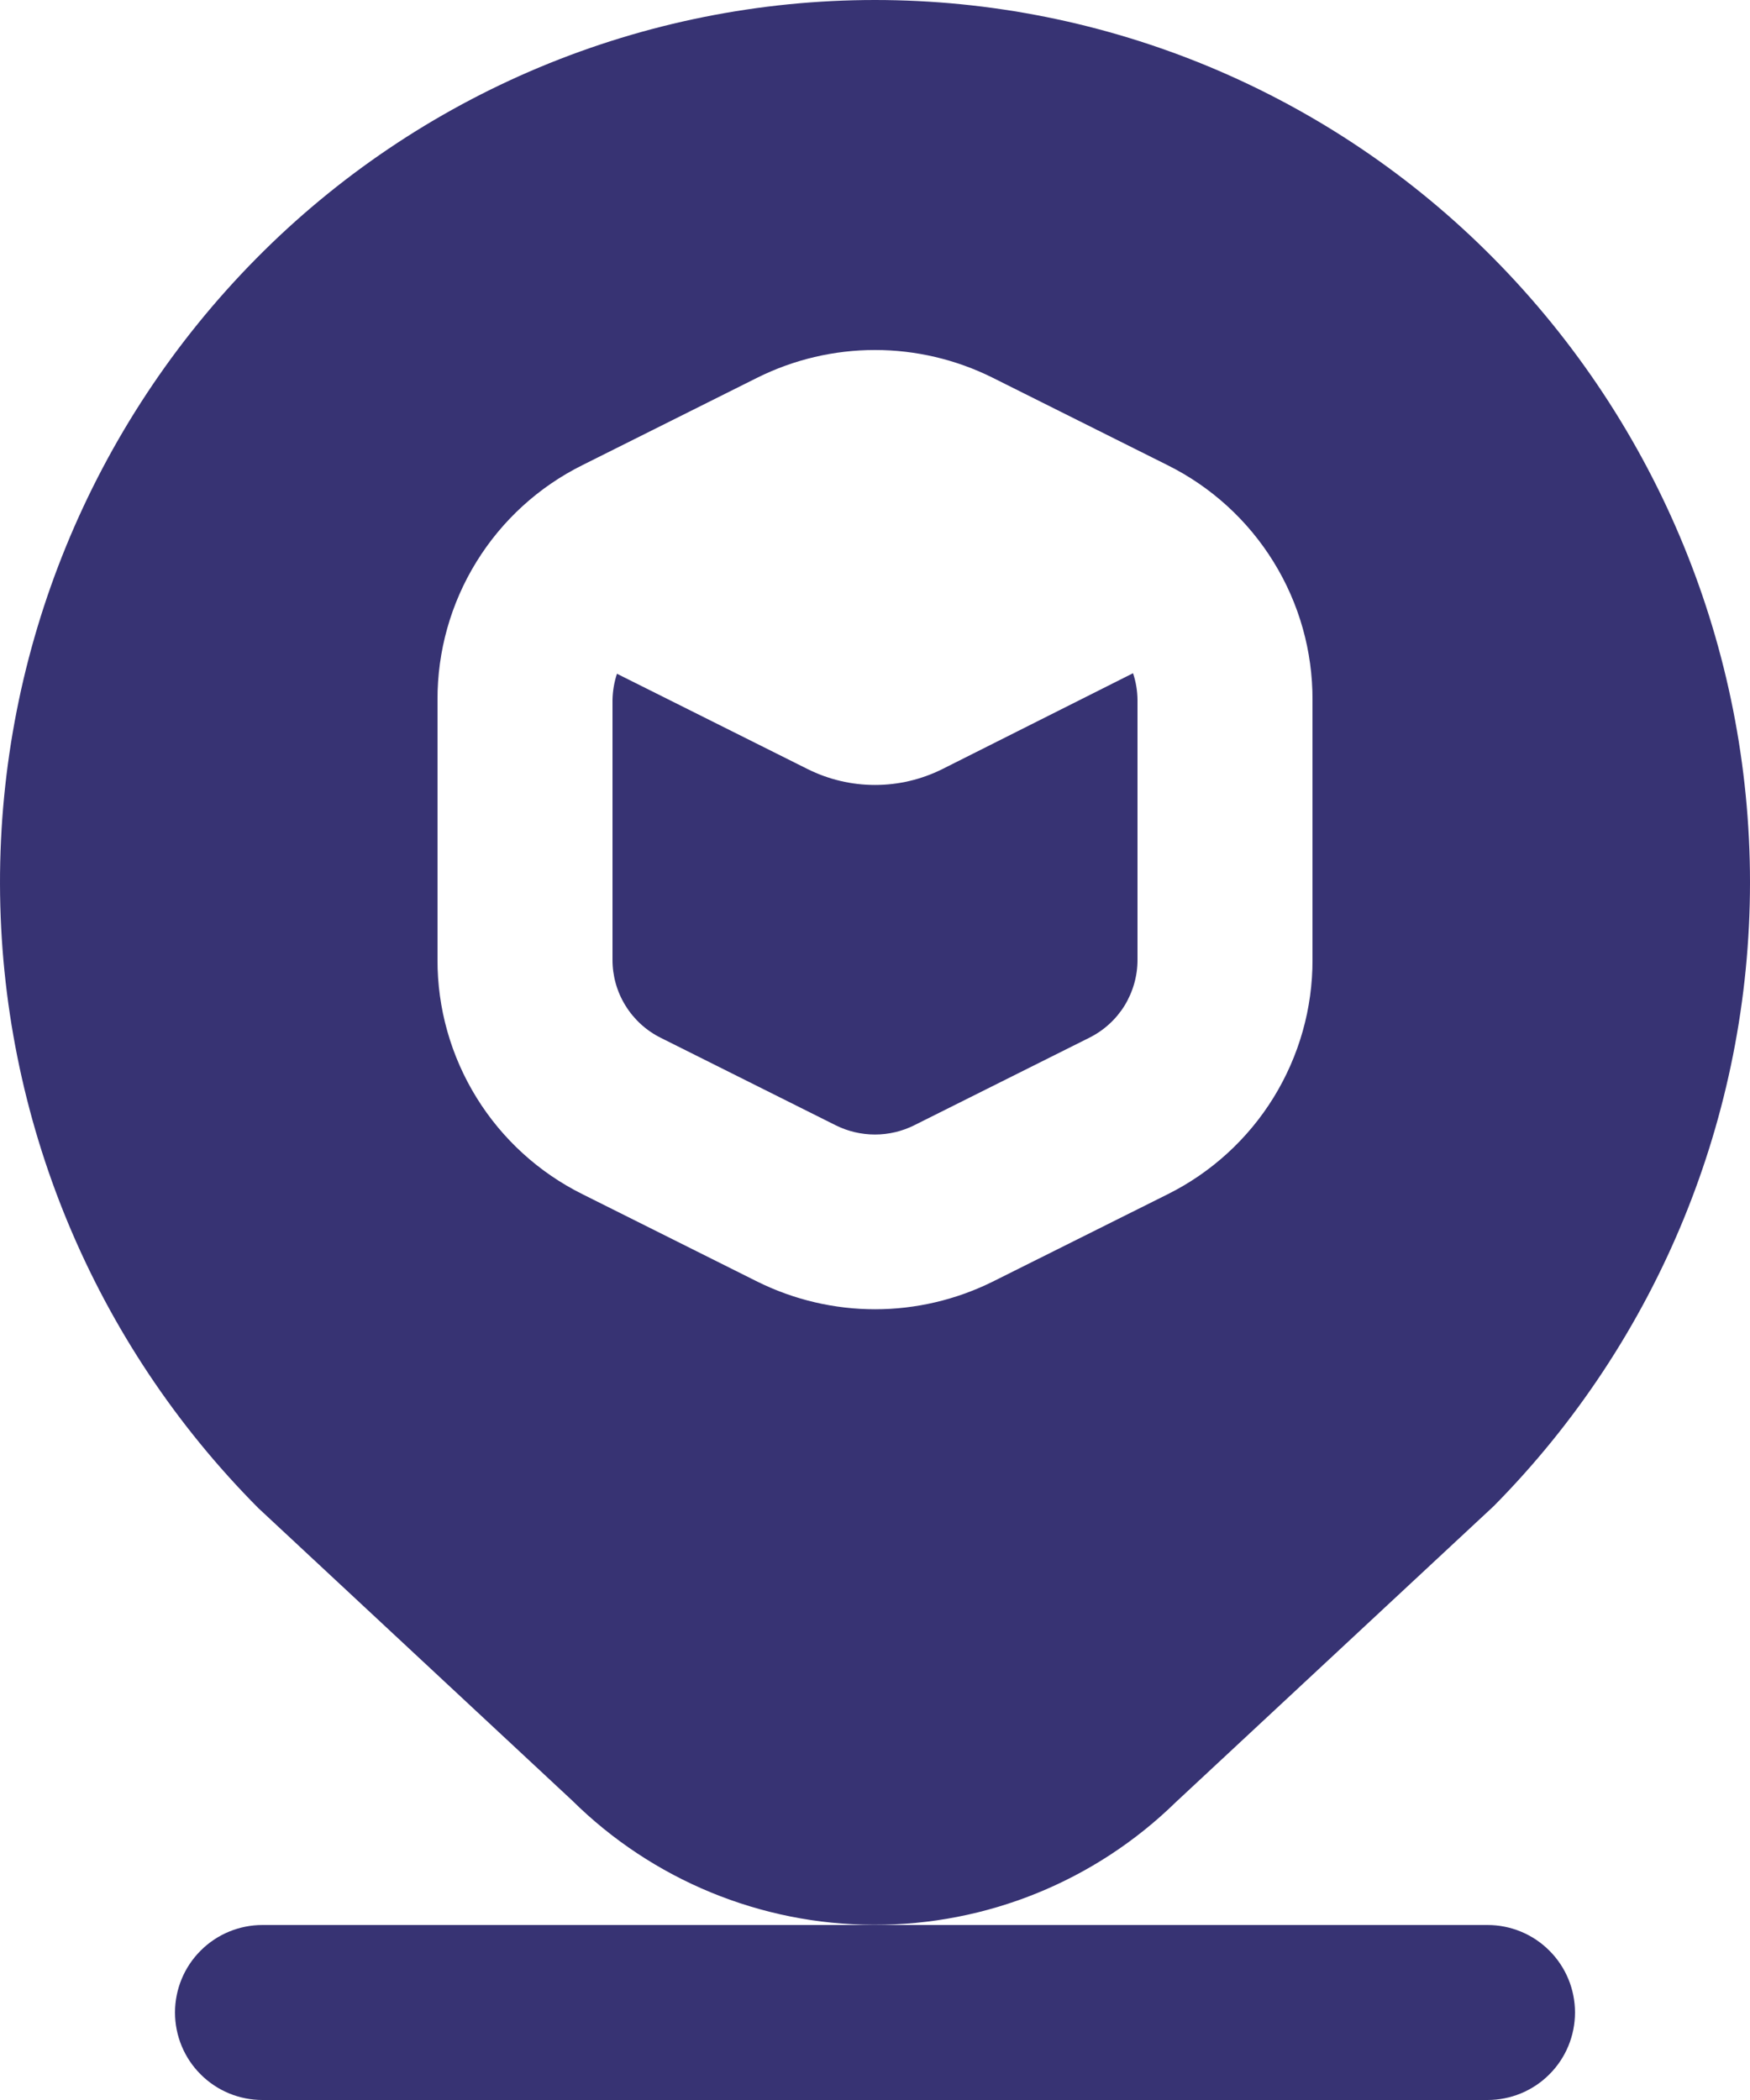 <svg width="20" height="24" viewBox="0 0 20 24" fill="none" xmlns="http://www.w3.org/2000/svg">
<path d="M17.071 17.213C18.948 15.315 20 12.753 20 10.084C20 7.414 18.948 4.852 17.071 2.954C16.146 2.018 15.045 1.275 13.832 0.768C12.618 0.261 11.316 0 10 0C8.685 0 7.382 0.261 6.168 0.768C4.955 1.275 3.854 2.018 2.929 2.954C1.048 4.857 -0.005 7.426 1.68214e-05 10.101C0.005 12.777 1.067 15.342 2.955 17.238L6.539 20.577C7.457 21.485 8.695 21.995 9.985 21.998C11.276 22.002 12.516 21.498 13.439 20.595L17.071 17.213ZM11.342 14.649C10.925 14.855 10.466 14.963 10.001 14.963C9.535 14.963 9.076 14.855 8.659 14.649L6.659 13.649C6.159 13.401 5.739 13.018 5.446 12.544C5.153 12.07 4.998 11.523 5 10.965V8C4.998 7.442 5.152 6.895 5.445 6.421C5.738 5.946 6.158 5.563 6.658 5.315L8.658 4.315C9.075 4.108 9.534 4 10 4C10.465 4 10.924 4.108 11.341 4.315L13.341 5.315C13.841 5.563 14.261 5.946 14.554 6.42C14.848 6.895 15.002 7.442 15 8V10.966C15.002 11.524 14.847 12.07 14.554 12.545C14.261 13.019 13.841 13.402 13.342 13.65L11.342 14.649ZM12.949 7.694C12.982 7.793 12.999 7.896 13 8V10.966C13.001 11.152 12.949 11.334 12.852 11.493C12.754 11.651 12.614 11.778 12.447 11.861L10.447 12.861C10.308 12.93 10.155 12.966 10 12.966C9.844 12.966 9.691 12.93 9.552 12.861L7.552 11.861C7.385 11.778 7.245 11.65 7.148 11.492C7.05 11.334 6.999 11.151 7 10.965V8C7.002 7.898 7.019 7.797 7.051 7.7L9.231 8.79C9.47 8.909 9.733 8.971 10 8.971C10.267 8.971 10.53 8.909 10.769 8.79L12.949 7.694ZM18 23C18 23.265 17.895 23.52 17.707 23.707C17.52 23.895 17.265 24 17 24H3C2.735 24 2.48 23.895 2.293 23.707C2.105 23.52 2 23.265 2 23C2 22.735 2.105 22.48 2.293 22.293C2.48 22.105 2.735 22 3 22H17C17.265 22 17.52 22.105 17.707 22.293C17.895 22.48 18 22.735 18 23Z" fill="#373373"/>
</svg>
